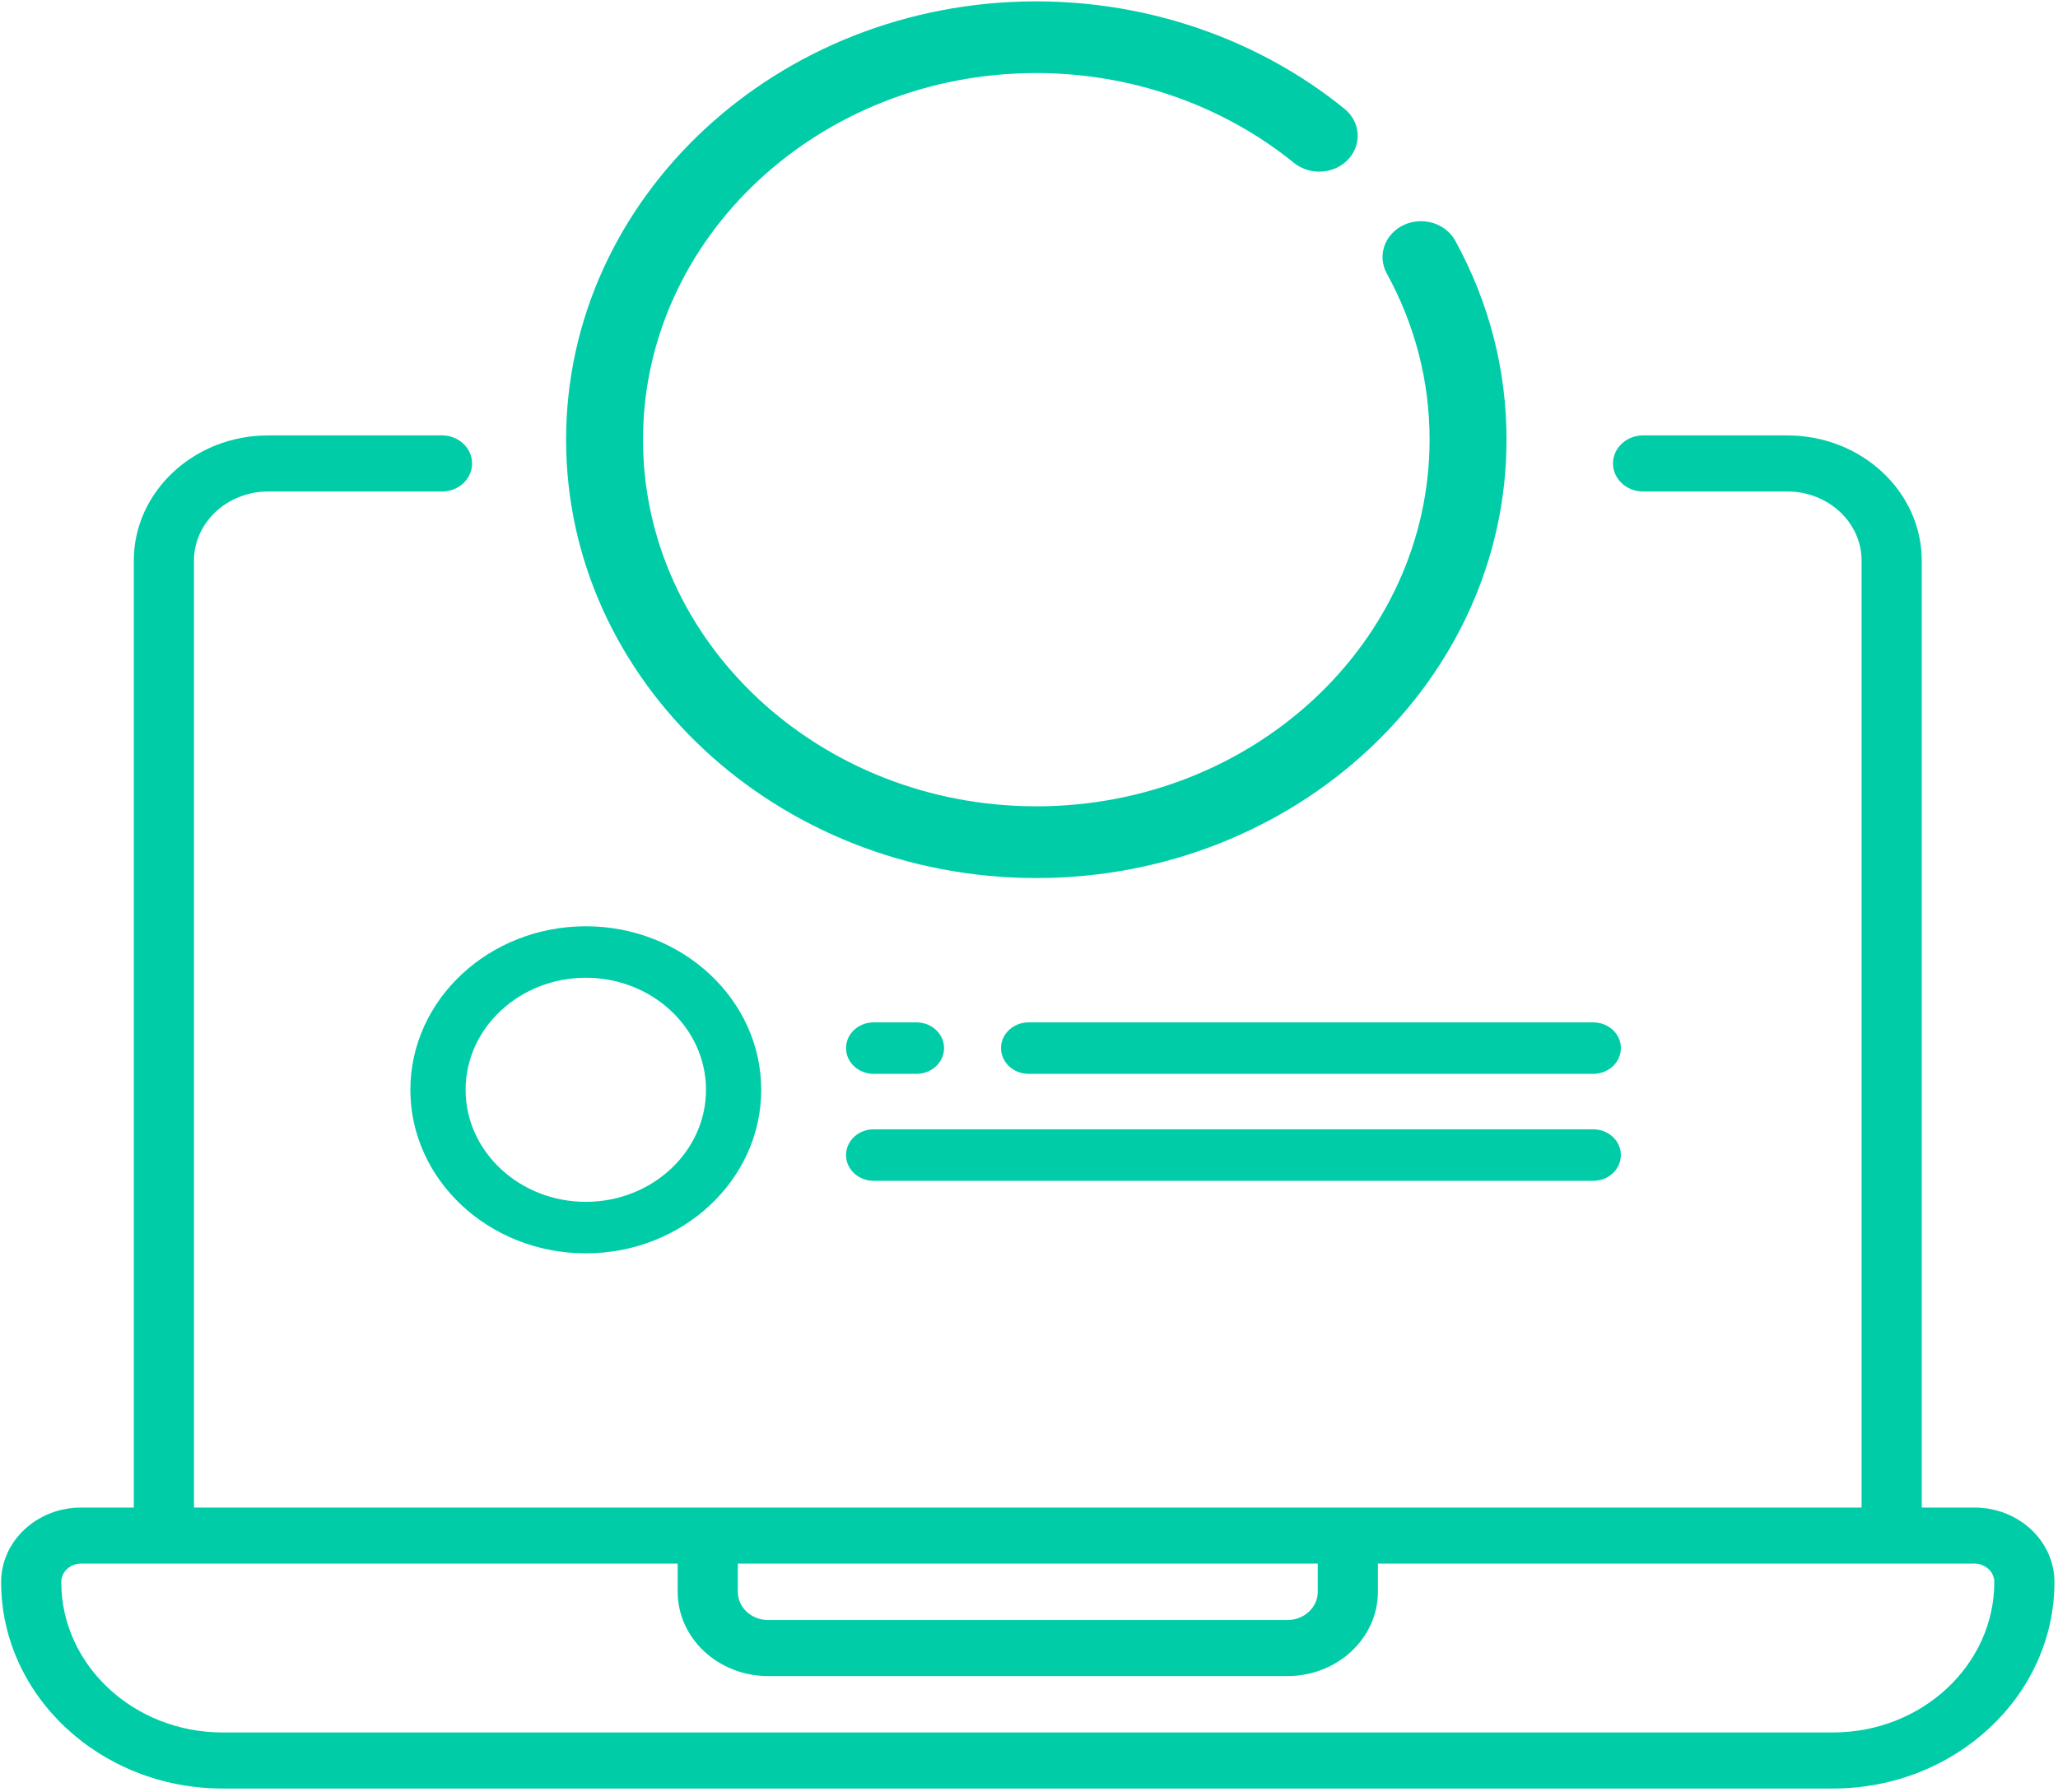 <svg width="62" height="54" viewBox="0 0 62 54" fill="none" xmlns="http://www.w3.org/2000/svg">
<path d="M31.22 26.454C39.031 26.454 45.386 20.529 45.386 13.247C45.386 11.141 44.867 9.125 43.842 7.253C43.551 6.722 42.853 6.511 42.283 6.782C41.713 7.053 41.486 7.704 41.777 8.236C42.634 9.8 43.068 11.486 43.068 13.247C43.068 19.338 37.753 24.293 31.22 24.293C24.687 24.293 19.372 19.338 19.372 13.247C19.372 7.157 24.687 2.201 31.22 2.201C34.072 2.201 36.828 3.162 38.983 4.907C39.466 5.298 40.198 5.251 40.618 4.8C41.038 4.35 40.986 3.667 40.503 3.276C37.927 1.19 34.63 0.041 31.22 0.041C23.409 0.041 17.054 5.965 17.054 13.247C17.054 20.529 23.409 26.454 31.22 26.454Z" fill="#00CDA8"/>
<path d="M22.933 32.834C22.933 30.117 20.562 27.907 17.648 27.907C14.734 27.907 12.363 30.117 12.363 32.834C12.363 35.551 14.734 37.761 17.648 37.761C20.562 37.761 22.933 35.55 22.933 32.834ZM17.648 36.209C15.652 36.209 14.027 34.695 14.027 32.834C14.027 30.972 15.652 29.458 17.648 29.458C19.645 29.458 21.269 30.972 21.269 32.834C21.269 34.695 19.645 36.209 17.648 36.209Z" fill="#00CDA8"/>
<path d="M26.32 32.353H27.609C28.069 32.353 28.441 32.006 28.441 31.577C28.441 31.149 28.069 30.802 27.609 30.802H26.32C25.86 30.802 25.488 31.149 25.488 31.577C25.488 32.006 25.86 32.353 26.32 32.353Z" fill="#00CDA8"/>
<path d="M47.999 30.802H30.989C30.529 30.802 30.157 31.149 30.157 31.577C30.157 32.006 30.529 32.353 30.989 32.353H47.999C48.459 32.353 48.831 32.006 48.831 31.577C48.831 31.149 48.459 30.802 47.999 30.802Z" fill="#00CDA8"/>
<path d="M48.831 34.8C48.831 34.372 48.459 34.024 47.999 34.024H26.32C25.86 34.024 25.488 34.372 25.488 34.8C25.488 35.229 25.86 35.576 26.32 35.576H47.999C48.458 35.576 48.831 35.229 48.831 34.8Z" fill="#00CDA8"/>
<path d="M59.486 45.42H57.895V16.891C57.895 14.811 56.08 13.118 53.848 13.118H49.5C49 13.118 48.594 13.496 48.594 13.963C48.594 14.43 49 14.808 49.5 14.808H53.848C55.081 14.808 56.083 15.742 56.083 16.891V45.42H5.844V16.891C5.844 15.742 6.846 14.808 8.079 14.808H13.316C13.816 14.808 14.222 14.43 14.222 13.963C14.222 13.496 13.816 13.118 13.316 13.118H8.079C5.847 13.118 4.031 14.811 4.031 16.891V45.42H2.441C1.114 45.42 0.034 46.427 0.034 47.664C0.034 51.094 3.027 53.885 6.706 53.885H55.22C58.9 53.885 61.893 51.094 61.893 47.664C61.893 46.427 60.813 45.42 59.486 45.42ZM22.228 47.109H39.699V47.959C39.699 48.427 39.29 48.808 38.788 48.808H23.139C22.637 48.808 22.228 48.427 22.228 47.959V47.109ZM55.22 52.196H6.706C4.026 52.196 1.846 50.163 1.846 47.664C1.846 47.358 2.113 47.109 2.441 47.109H20.416V47.959C20.416 49.358 21.637 50.497 23.139 50.497H38.788C40.289 50.497 41.511 49.358 41.511 47.959V47.109H59.486C59.814 47.109 60.081 47.358 60.081 47.664C60.081 50.163 57.9 52.196 55.22 52.196Z" fill="#00CDA8"/>
</svg>
